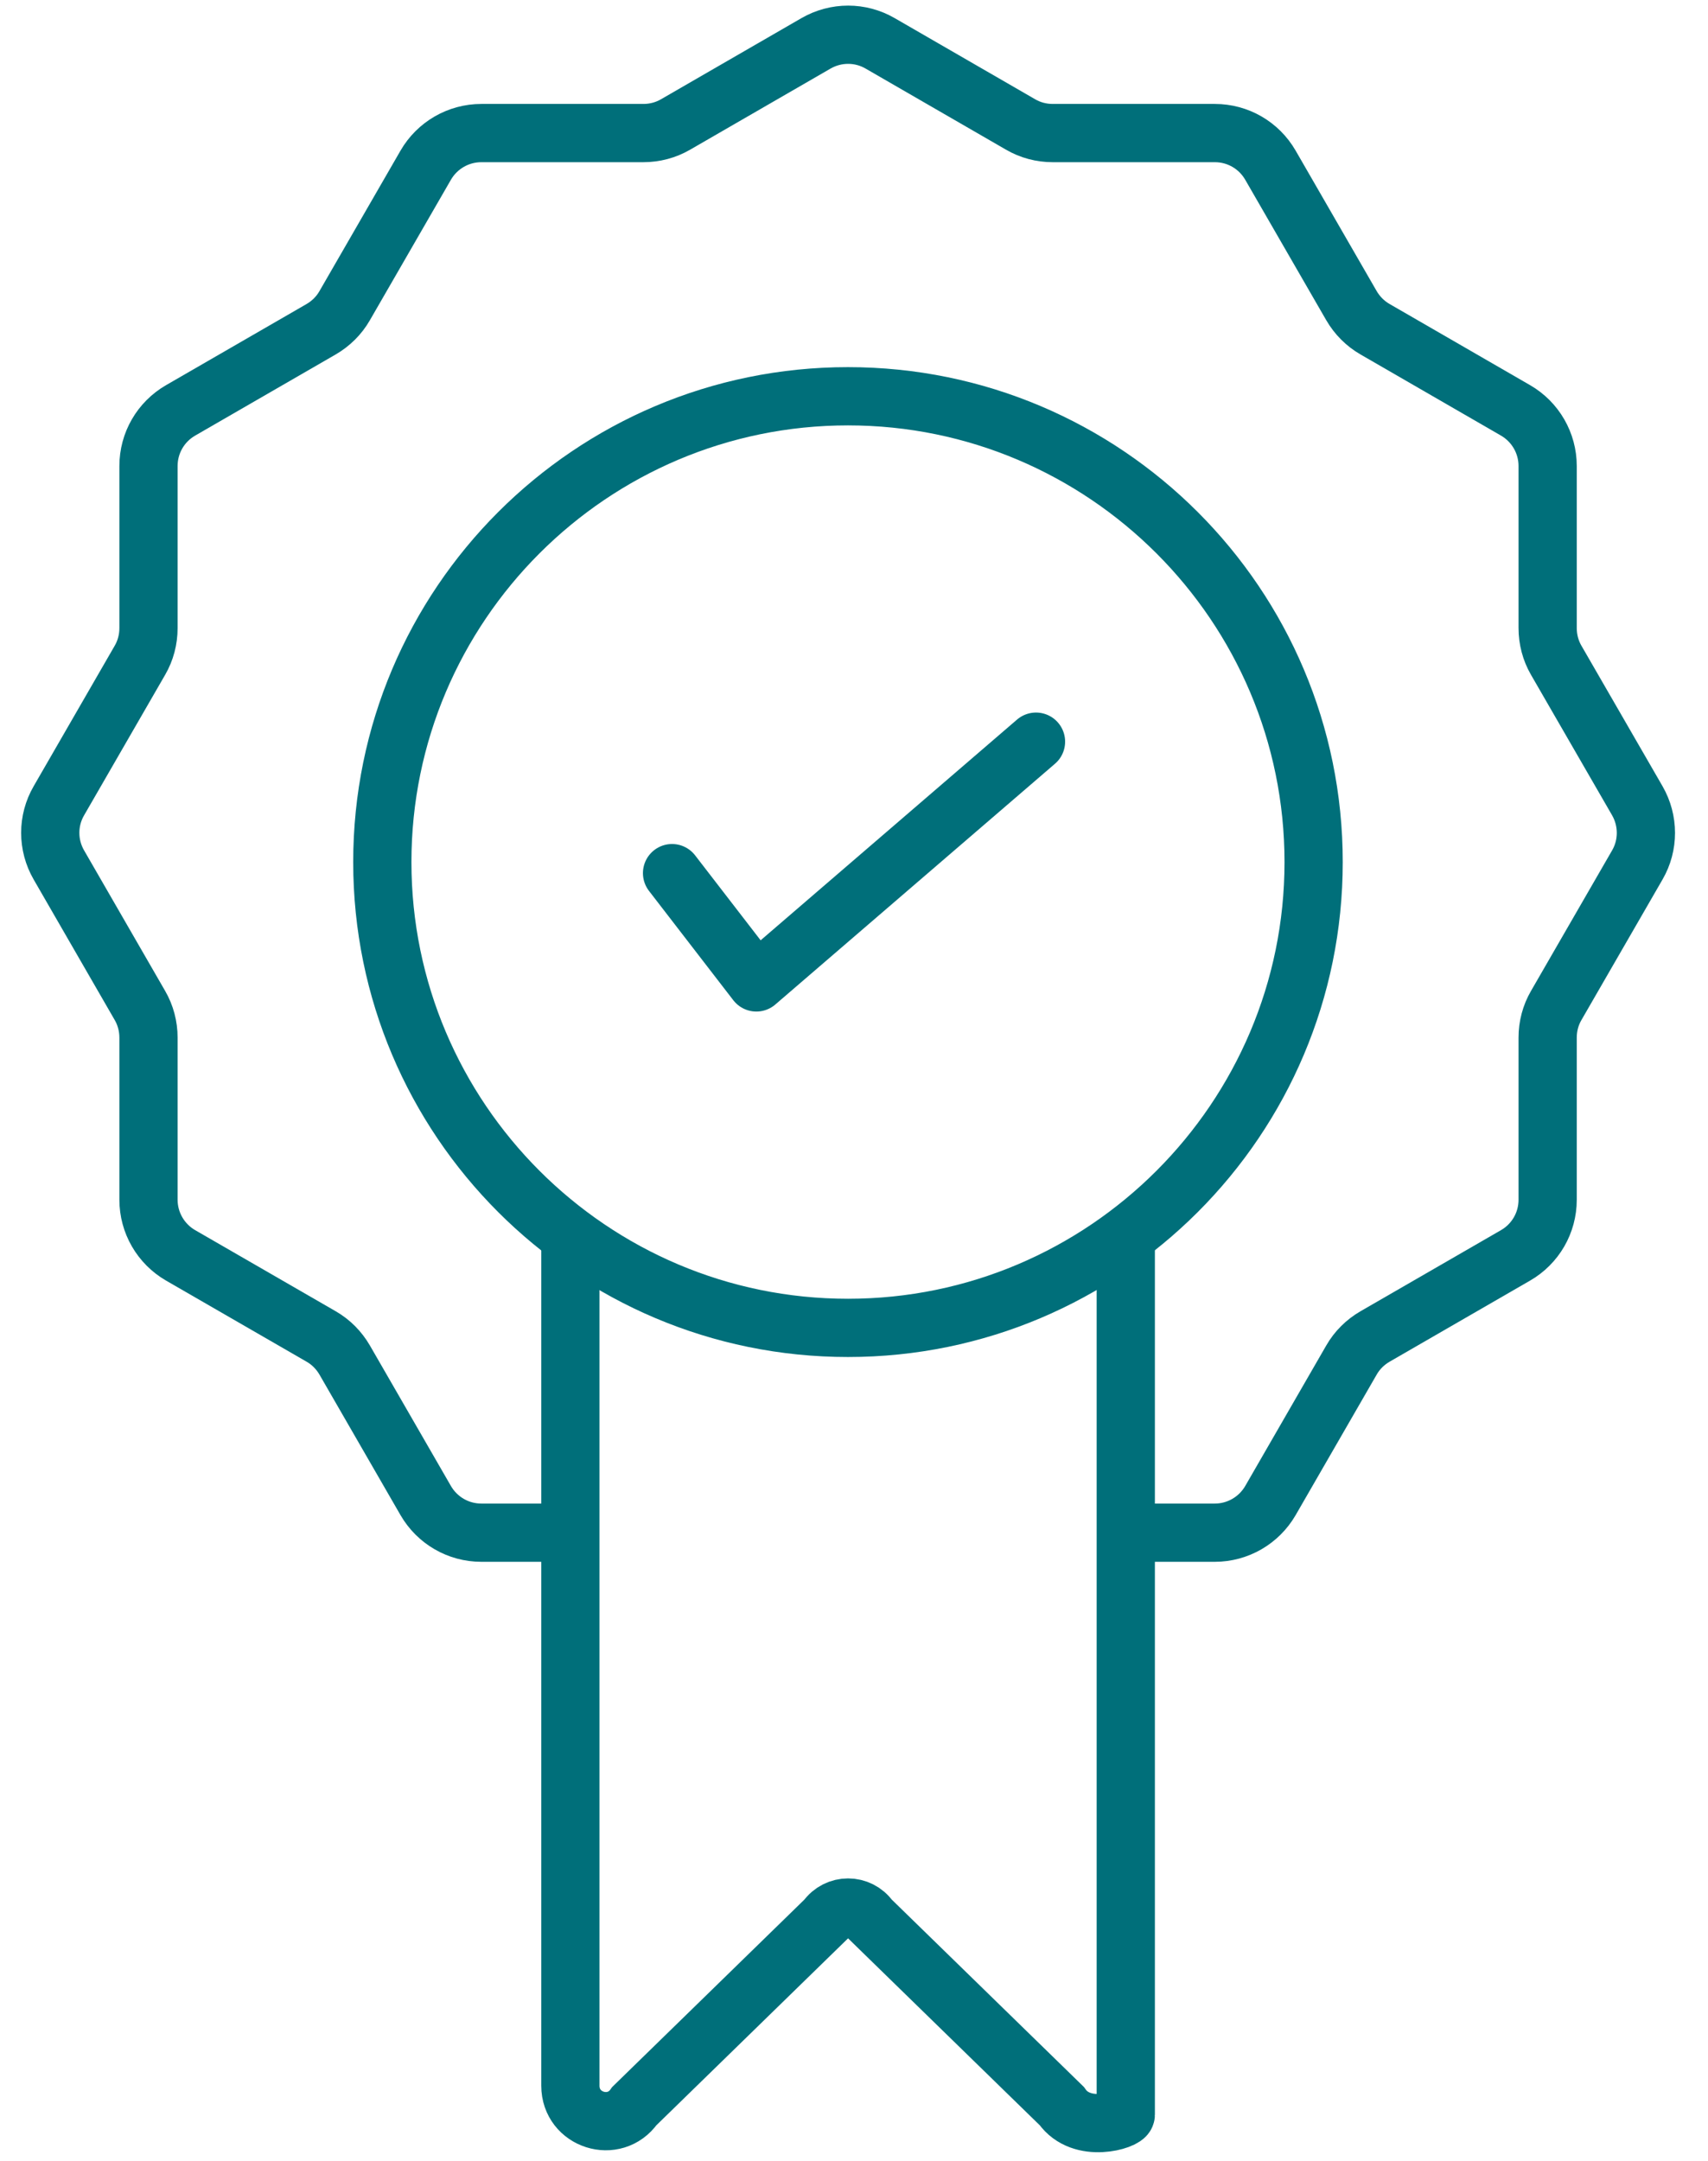 <?xml version="1.0" encoding="UTF-8"?> <svg xmlns="http://www.w3.org/2000/svg" width="34" height="43" viewBox="0 0 34 43" fill="none"><path d="M22.41 24.541V42.084C22.41 42.191 21.53 42.472 21.136 41.91L17.315 38.185C17.104 37.884 16.66 37.884 16.449 38.185L12.628 41.91C12.234 42.472 11.354 42.194 11.354 41.505V24.541" stroke="#006F7A" stroke-width="1.159" stroke-miterlimit="10"></path><path d="M16.88 8.32C21.753 8.32 25.715 12.283 25.715 17.155C25.715 22.027 21.753 25.99 16.88 25.99C12.008 25.99 8.045 22.027 8.045 17.155C8.045 12.283 12.008 8.32 16.88 8.32ZM16.88 7.451C11.521 7.451 7.176 11.796 7.176 17.155C7.176 22.514 11.521 26.859 16.88 26.859C22.239 26.859 26.584 22.514 26.584 17.155C26.584 11.796 22.239 7.451 16.88 7.451Z" fill="#006F7A" stroke="#006F7A" stroke-width="0.29"></path><path d="M13.378 17.375L15.056 19.55L20.623 14.759" stroke="#006F7A" stroke-width="1.159" stroke-linecap="round" stroke-linejoin="round"></path><path d="M11.643 30.5H9.581C9.123 30.5 8.703 30.256 8.474 29.86L6.861 27.064C6.748 26.87 6.589 26.708 6.392 26.595L3.596 24.982C3.199 24.753 2.956 24.33 2.956 23.875V20.648C2.956 20.425 2.898 20.202 2.785 20.008L1.172 17.212C0.943 16.816 0.943 16.329 1.172 15.935L2.785 13.14C2.898 12.946 2.956 12.725 2.956 12.499V9.273C2.956 8.815 3.199 8.395 3.596 8.166L6.392 6.552C6.586 6.439 6.748 6.28 6.861 6.083L8.474 3.288C8.703 2.891 9.126 2.648 9.581 2.648H12.808C13.031 2.648 13.254 2.59 13.448 2.477L16.243 0.863C16.64 0.634 17.127 0.634 17.521 0.863L20.316 2.477C20.51 2.59 20.73 2.648 20.956 2.648H24.183C24.641 2.648 25.061 2.891 25.29 3.288L26.903 6.083C27.016 6.277 27.176 6.439 27.373 6.552L30.168 8.166C30.565 8.395 30.808 8.818 30.808 9.273V12.499C30.808 12.723 30.866 12.946 30.979 13.14L32.593 15.935C32.821 16.332 32.821 16.819 32.593 17.212L30.979 20.008C30.866 20.202 30.808 20.422 30.808 20.648V23.875C30.808 24.333 30.565 24.753 30.168 24.982L27.373 26.595C27.178 26.708 27.016 26.867 26.903 27.064L25.29 29.86C25.061 30.256 24.638 30.5 24.183 30.5H22.361" stroke="#006F7A" stroke-width="1.159" stroke-miterlimit="10"></path></svg> 